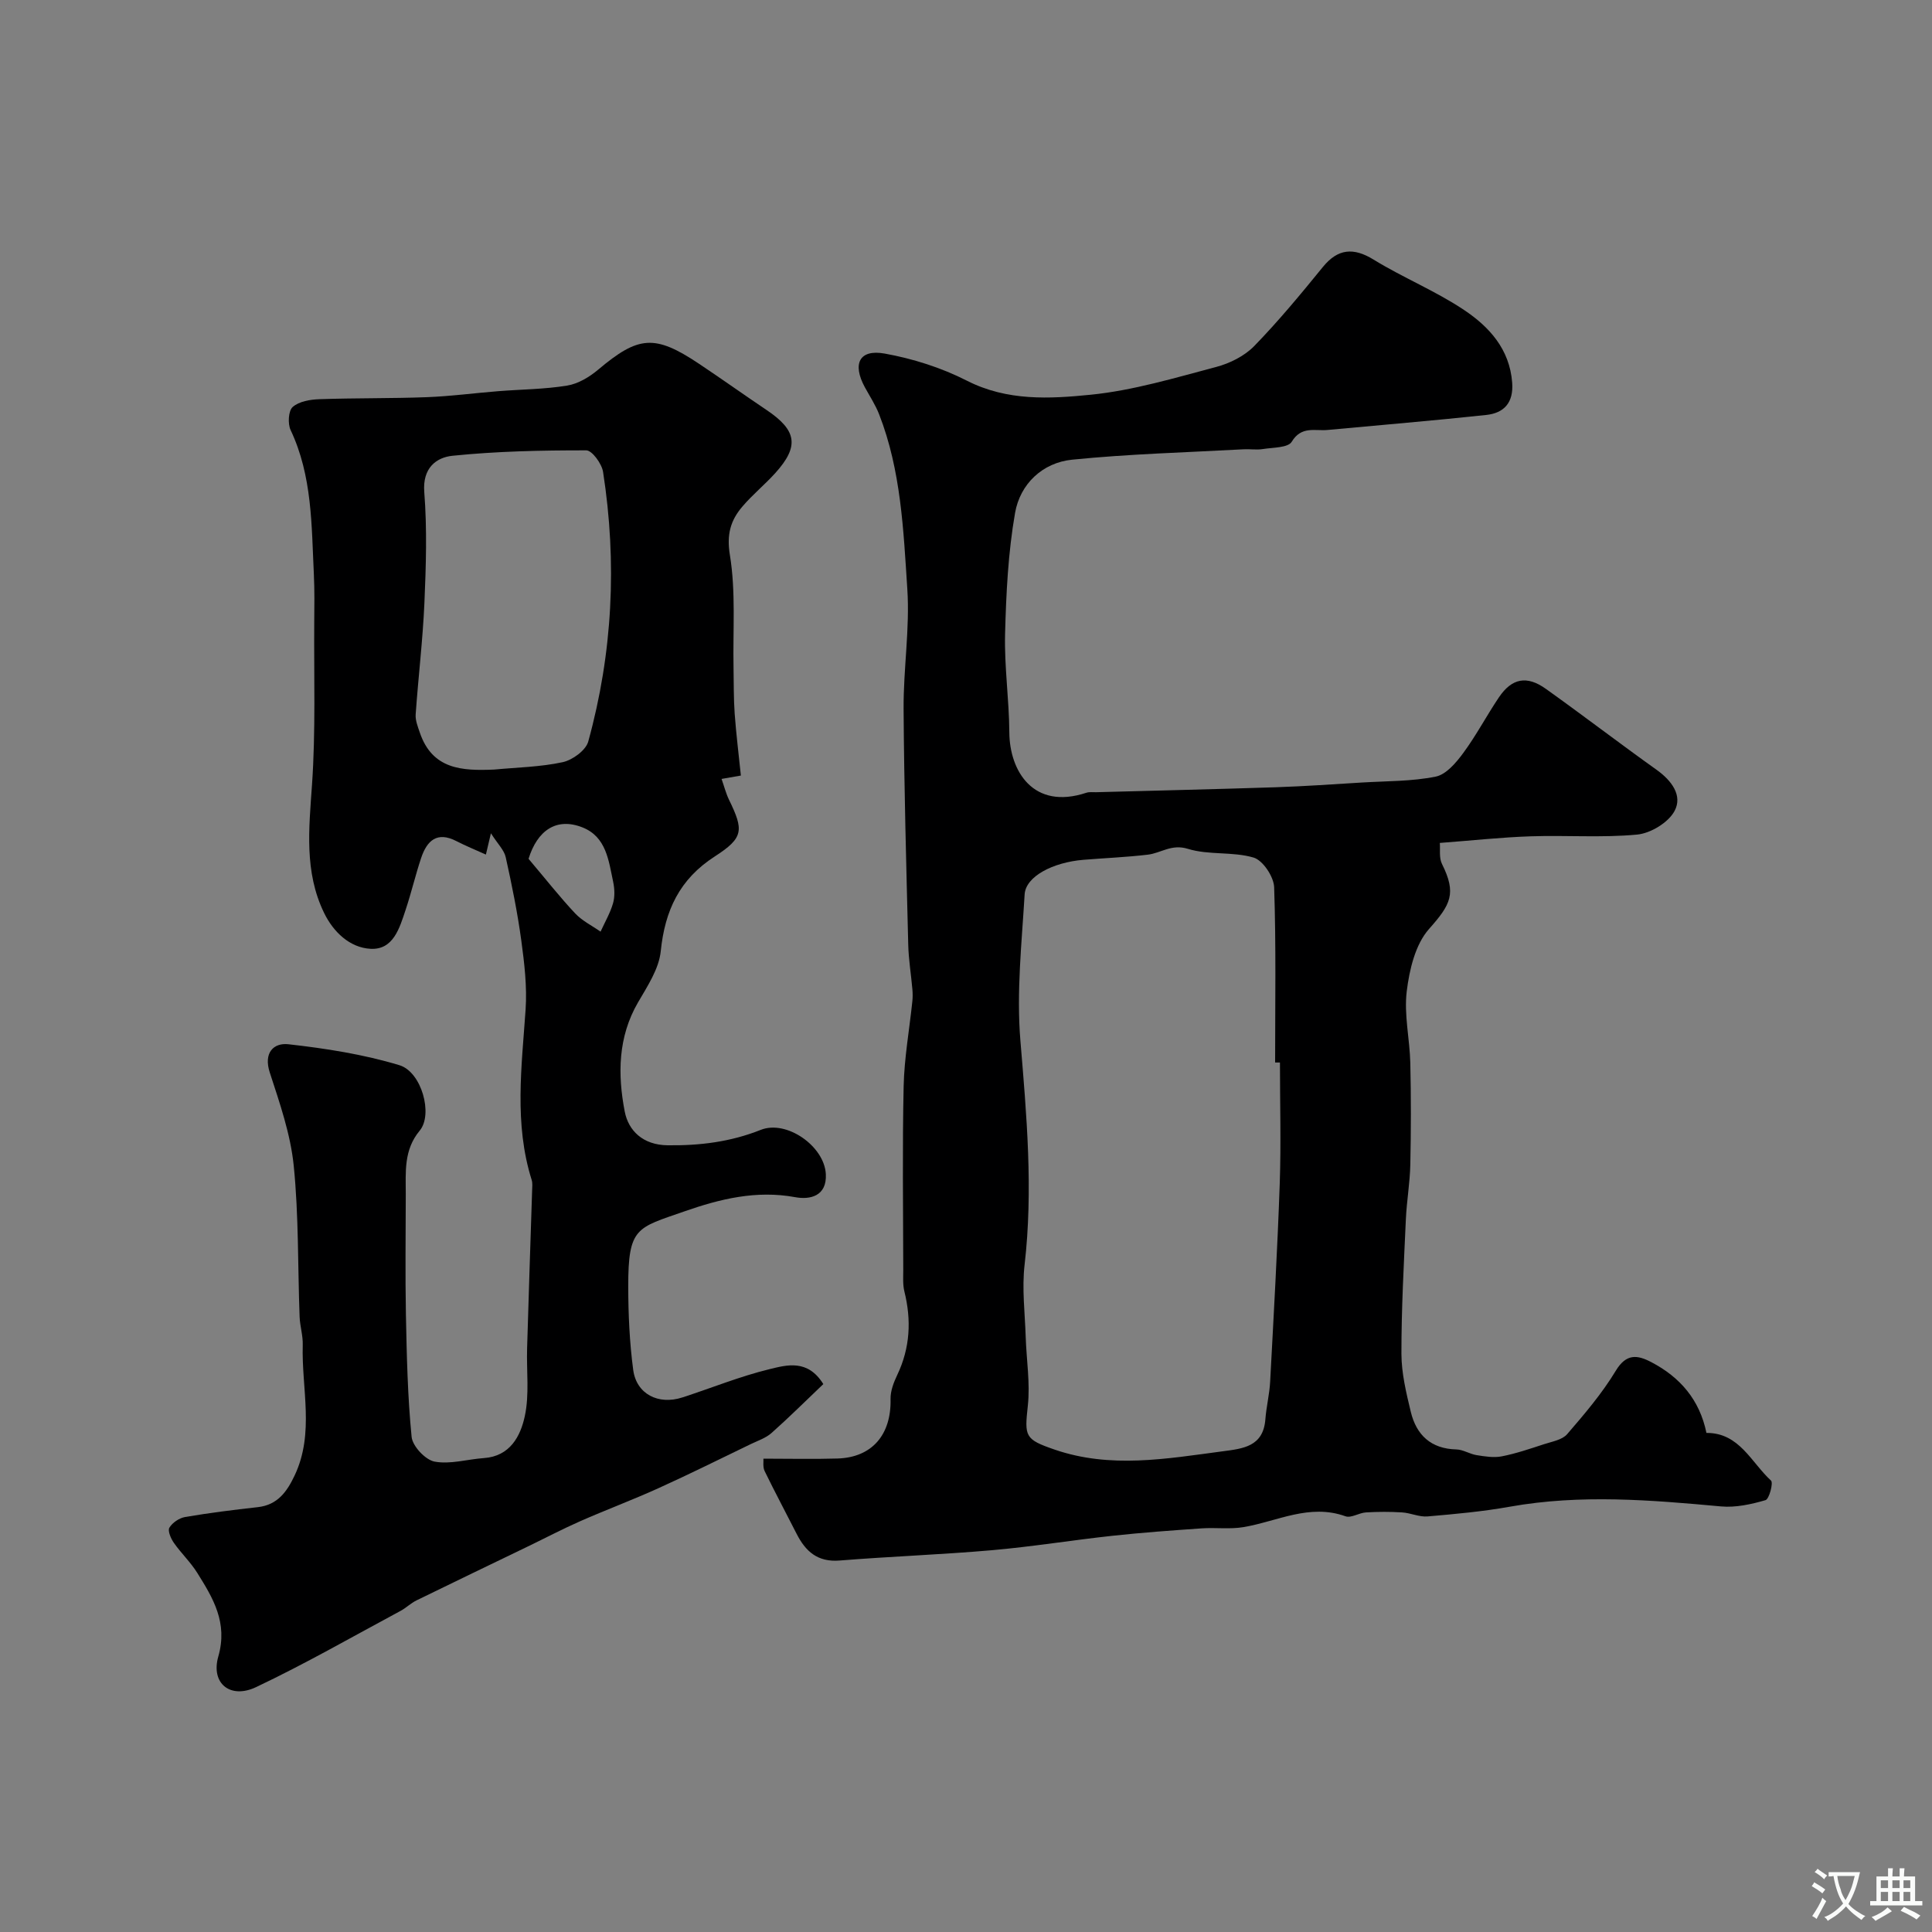 <svg enable-background="new 0 0 400 400" viewBox="0 0 400 400" xmlns="http://www.w3.org/2000/svg"><rect x="0" y="0" width="400" height="400" fill="#808080" stroke="none"/><path d="m158.06 302c5.44 0 10.39.12 15.34-.03 7.16-.22 11.15-4.94 10.98-12.31-.04-1.66.65-3.45 1.39-5 2.67-5.61 2.95-11.34 1.47-17.29-.35-1.42-.23-2.97-.23-4.46-.02-12.67-.2-25.34.08-38 .13-5.87 1.19-11.73 1.8-17.59.09-.82.08-1.67.01-2.49-.27-3.1-.79-6.19-.86-9.29-.4-16.27-.86-32.53-.96-48.8-.05-8.27 1.31-16.58.77-24.79-.8-12.19-1.3-24.56-5.84-36.18-.76-1.95-1.94-3.74-2.95-5.59-2.64-4.85-1.16-7.92 4.09-6.98 5.84 1.05 11.74 2.92 17.02 5.61 8.35 4.26 17.14 3.77 25.69 2.91 8.75-.88 17.36-3.48 25.92-5.74 2.84-.75 5.87-2.26 7.89-4.33 5.04-5.18 9.67-10.79 14.24-16.4 3.09-3.78 6.32-4.06 10.48-1.5 6.08 3.74 12.81 6.47 18.73 10.43 5.19 3.47 9.44 8.09 9.96 15.05.31 4.14-1.68 6.28-5.35 6.68-10.94 1.18-21.91 2.08-32.87 3.11-2.62.24-5.42-.88-7.43 2.45-.76 1.25-3.88 1.17-5.96 1.5-1.3.21-2.66-.02-3.99.05-11.84.65-23.71.96-35.5 2.15-6.15.62-10.77 5.03-11.82 11.01-1.44 8.23-1.85 16.7-2.07 25.08-.17 6.77.84 13.57.88 20.36.05 8 4.95 16.16 15.95 12.51.61-.2 1.32-.1 1.99-.11 12.43-.34 24.87-.62 37.3-1.03 5.94-.2 11.87-.62 17.8-.98 5.1-.31 10.28-.22 15.24-1.22 2.17-.44 4.23-2.89 5.71-4.9 2.7-3.66 4.83-7.74 7.38-11.52 2.67-3.95 5.76-4.57 9.7-1.76 7.71 5.5 15.23 11.27 22.94 16.77 3.11 2.22 5.44 5.33 3.71 8.54-1.29 2.39-4.94 4.6-7.73 4.87-7.29.69-14.7.11-22.05.36-6.08.2-12.15.87-18.81 1.37.11 1.33-.19 3.08.45 4.36 3.04 6.11 1.84 8.36-2.69 13.46-2.84 3.2-4.06 8.42-4.61 12.9-.59 4.84.62 9.87.74 14.83.16 7.02.15 14.04 0 21.06-.08 3.77-.75 7.53-.92 11.3-.42 9.28-.93 18.58-.92 27.86.01 4.01.99 8.08 1.94 12.02 1.16 4.79 4.17 7.65 9.43 7.78 1.4.03 2.76.95 4.19 1.18 1.72.27 3.56.58 5.22.25 2.96-.58 5.85-1.57 8.73-2.51 1.67-.55 3.77-.89 4.8-2.08 3.6-4.17 7.23-8.43 10.07-13.13 2.19-3.63 4.5-3.28 7.36-1.78 5.95 3.11 10 7.78 11.41 14.65 6.82-.04 9.26 6.1 13.37 9.87.51.47-.38 3.83-1.14 4.05-2.95.86-6.17 1.57-9.19 1.3-14.58-1.34-29.12-2.55-43.71.05-5.64 1.01-11.37 1.53-17.08 2.02-1.71.15-3.48-.72-5.25-.83-2.49-.16-5.01-.15-7.51 0-1.43.09-3.06 1.22-4.22.8-7.47-2.68-14.12 1.06-21.1 2.24-2.82.48-5.78.06-8.66.26-6.18.43-12.35.87-18.51 1.54-8.3.9-16.57 2.25-24.88 2.98-10.51.92-21.07 1.29-31.59 2.14-4.56.37-7.05-1.89-8.91-5.55-2.19-4.32-4.48-8.59-6.6-12.95-.42-.85-.22-1.97-.26-2.59zm106.94-82.02c-.33 0-.67 0-1 0 0-12.09.21-24.19-.2-36.27-.07-2.19-2.33-5.59-4.26-6.16-4.34-1.28-9.3-.47-13.61-1.81-3.39-1.05-5.55.88-8.29 1.21-4.41.52-8.86.7-13.28 1.06-6.42.52-12 3.47-12.22 7.16-.6 10.08-1.71 20.26-.88 30.26 1.29 15.5 2.67 30.88.87 46.43-.57 4.9.07 9.95.23 14.93.15 4.76.95 9.57.44 14.25-.69 6.37-.66 6.95 5.54 9.08 11.57 3.98 23.16 1.9 34.78.36 4.23-.56 8.42-.96 8.86-6.62.2-2.61.85-5.19.99-7.79.73-13.69 1.51-27.39 1.99-41.09.28-8.33.04-16.67.04-25z" fill="#000001"/><path d="m170.46 286.56c-3.7 3.52-7.12 6.93-10.73 10.13-1.17 1.04-2.8 1.58-4.26 2.28-6.39 3.08-12.74 6.25-19.2 9.17-5.32 2.41-10.81 4.46-16.17 6.82-3.65 1.61-7.19 3.47-10.79 5.21-7.7 3.72-15.41 7.42-23.09 11.18-1.16.57-2.12 1.53-3.26 2.15-9.95 5.34-19.75 10.97-29.94 15.8-5.34 2.53-9.42-.76-7.82-6.35 2-7-1.08-12.06-4.37-17.32-1.38-2.21-3.34-4.06-4.84-6.21-.62-.89-1.31-2.49-.92-3.13.62-1.04 2.04-2 3.26-2.21 4.98-.85 10.01-1.48 15.04-2.04 4.13-.46 6.06-3.24 7.64-6.58 4.15-8.78 1.4-17.99 1.67-27.01.06-1.94-.58-3.89-.65-5.85-.39-10.43-.17-20.92-1.22-31.28-.66-6.52-2.9-12.95-4.95-19.25-1.35-4.13.81-6.21 3.85-5.87 7.74.87 15.56 2.09 22.99 4.34 4.59 1.39 7 10.18 4.2 13.54-3.34 4.01-2.89 8.55-2.89 13.13-.01 8.33-.13 16.67.03 25 .17 8.44.35 16.9 1.18 25.28.19 1.93 2.85 4.76 4.75 5.12 3.24.61 6.79-.49 10.22-.73 5.42-.38 7.57-4.54 8.46-8.66.98-4.5.34-9.34.48-14.04.32-10.9.69-21.8 1.04-32.7.02-.73.12-1.51-.09-2.18-3.67-11.66-2.07-23.46-1.26-35.29.32-4.72-.25-9.56-.89-14.28-.79-5.8-1.96-11.56-3.23-17.27-.33-1.47-1.65-2.73-3.06-4.94-.47 1.99-.72 3.06-1.04 4.41-2.12-.96-4.15-1.78-6.09-2.78-4.03-2.09-6.12-.09-7.32 3.49-1.18 3.54-2.03 7.19-3.21 10.73-1.25 3.74-2.53 8.34-7.28 8.07-4.28-.24-7.67-3.46-9.6-7.43-4.14-8.51-3.13-17.47-2.5-26.57.77-11.14.38-22.37.46-33.56.03-3.33.08-6.67-.08-10-.49-10.11-.31-20.32-4.81-29.84-.62-1.31-.47-3.99.43-4.78 1.32-1.16 3.62-1.55 5.53-1.61 7.42-.26 14.86-.14 22.28-.42 4.93-.19 9.83-.85 14.75-1.24 4.76-.38 9.58-.39 14.27-1.16 2.28-.37 4.62-1.78 6.43-3.31 8.33-7.01 11.7-7.32 20.84-1.22 4.72 3.15 9.35 6.45 14.06 9.62 6.24 4.21 6.75 7.5 1.74 13.04-2.17 2.4-4.71 4.46-6.8 6.92-2.44 2.86-3.29 5.74-2.58 10.06 1.24 7.6.6 15.5.75 23.28.06 3.19.01 6.4.24 9.58.31 4.24.84 8.47 1.28 12.77-1.73.3-2.81.49-4 .7.54 1.52.9 2.97 1.53 4.28 3.08 6.33 3.08 7.89-2.92 11.76-7.33 4.72-10.34 11.21-11.2 19.63-.37 3.65-2.75 7.23-4.69 10.57-4.19 7.19-4.24 14.97-2.77 22.61.76 3.94 3.73 6.94 8.89 7 6.69.08 13.01-.7 19.27-3.19 5.35-2.13 13.18 3.37 13.48 9.16.24 4.59-3.3 5.34-6.36 4.77-8.05-1.48-15.57.37-22.94 2.95-9.84 3.44-11.63 3.23-11.61 15.57.01 5.75.27 11.55 1.03 17.25.67 5 5.2 7.3 10.16 5.7 6.03-1.95 11.93-4.37 18.06-5.86 3.55-.86 7.9-2.13 11.14 3.09zm-68.15-127.23c4.74-.45 9.57-.53 14.19-1.53 2.03-.44 4.79-2.45 5.29-4.27 5.06-18.34 5.99-37.02 3.07-55.82-.26-1.7-2.28-4.47-3.48-4.47-9.24-.01-18.51.18-27.69 1.12-3.41.35-6.24 2.57-5.85 7.52.6 7.61.36 15.31.03 22.95-.34 7.7-1.27 15.38-1.81 23.08-.09 1.22.44 2.53.85 3.74 2.6 7.69 8.78 7.96 15.4 7.68zm7.12 18.48c3.68 4.35 6.52 7.97 9.66 11.31 1.45 1.54 3.49 2.53 5.25 3.77.88-1.95 1.99-3.83 2.58-5.87.4-1.37.33-3.01.03-4.44-.94-4.39-1.41-9.31-6.34-11.27-5.42-2.15-9.37.64-11.18 6.5z" fill="#000001"/><g fill="#fafbfa"><path d="m377.9 391.2c-.2.3-.4.5-.6.8-.7-.6-1.4-1-2.2-1.5.2-.3.4-.5.5-.8.6.4 1.4.8 2.3 1.5zm-1.8 6.1c-.2-.2-.5-.4-.9-.6.4-.6.8-1.2 1.2-1.9s.7-1.3.9-1.9c.3.3.5.5.8.7-.7 1.3-1.4 2.6-2 3.7zm2.2-9c-.3.3-.5.5-.6.8-.6-.6-1.3-1.1-2-1.5.3-.3.5-.5.6-.7.6.5 1.3.9 2 1.4zm.3.2v-.9h2 4.5c-.3 1.3-.6 2.5-1 3.6s-.9 2.1-1.4 3c.4.5 1 1 1.6 1.4s1.2.8 1.9 1.1c-.3.2-.5.4-.8.8-.4-.3-1-.7-1.6-1.2s-1.2-1.1-1.6-1.6c-.5.6-1.1 1.1-1.7 1.6s-1.4.9-2.1 1.4c-.1-.3-.3-.5-.7-.8.6-.2 1.2-.5 1.9-1s1.4-1.1 2-1.8c-.5-.8-.9-1.6-1.2-2.5s-.6-2-.8-3.2c-.4.1-.7.1-1 .1zm2.5 2.7c.2 1 .7 1.7 1 2.2.3-.5.6-1.1 1-2s.6-1.9.9-3h-3.2-.4c.1.9.3 1.8.7 2.8z"/><path d="m396.5 388.5v1.5 3.6h1.5v.9c-.4 0-1 0-1.7 0h-7.9c-.5 0-.9 0-1.2 0v-.9h1.3v-3.5c0-.7 0-1.2 0-1.6h2.4c0-.8 0-1.4 0-1.7h1c0 .3-.1.8-.1 1.7h1.5c0-.8 0-1.4 0-1.7h1c0 .3-.1.9-.1 1.7zm-8.2 9.2c-.2-.3-.5-.5-.8-.8.8-.3 1.4-.6 1.9-.9s1-.7 1.4-1.1c.3.3.6.5.9.8-1.6 1-2.8 1.6-3.4 2zm2.6-6.8v-1.6h-1.5v1.6zm0 2.7v-1.9h-1.5v1.9zm2.4-2.7v-1.6h-1.5v1.6zm0 2.7v-1.9h-1.5v1.9zm.2 2 .7-.8c.4.2.9.5 1.6.8s1.3.7 1.8 1c-.3.3-.5.5-.8.8-.4-.3-1.5-1-3.3-1.8zm2-4.7v-1.6h-1.4v1.6zm0 2.7v-1.9h-1.4v1.9z"/></g></svg>